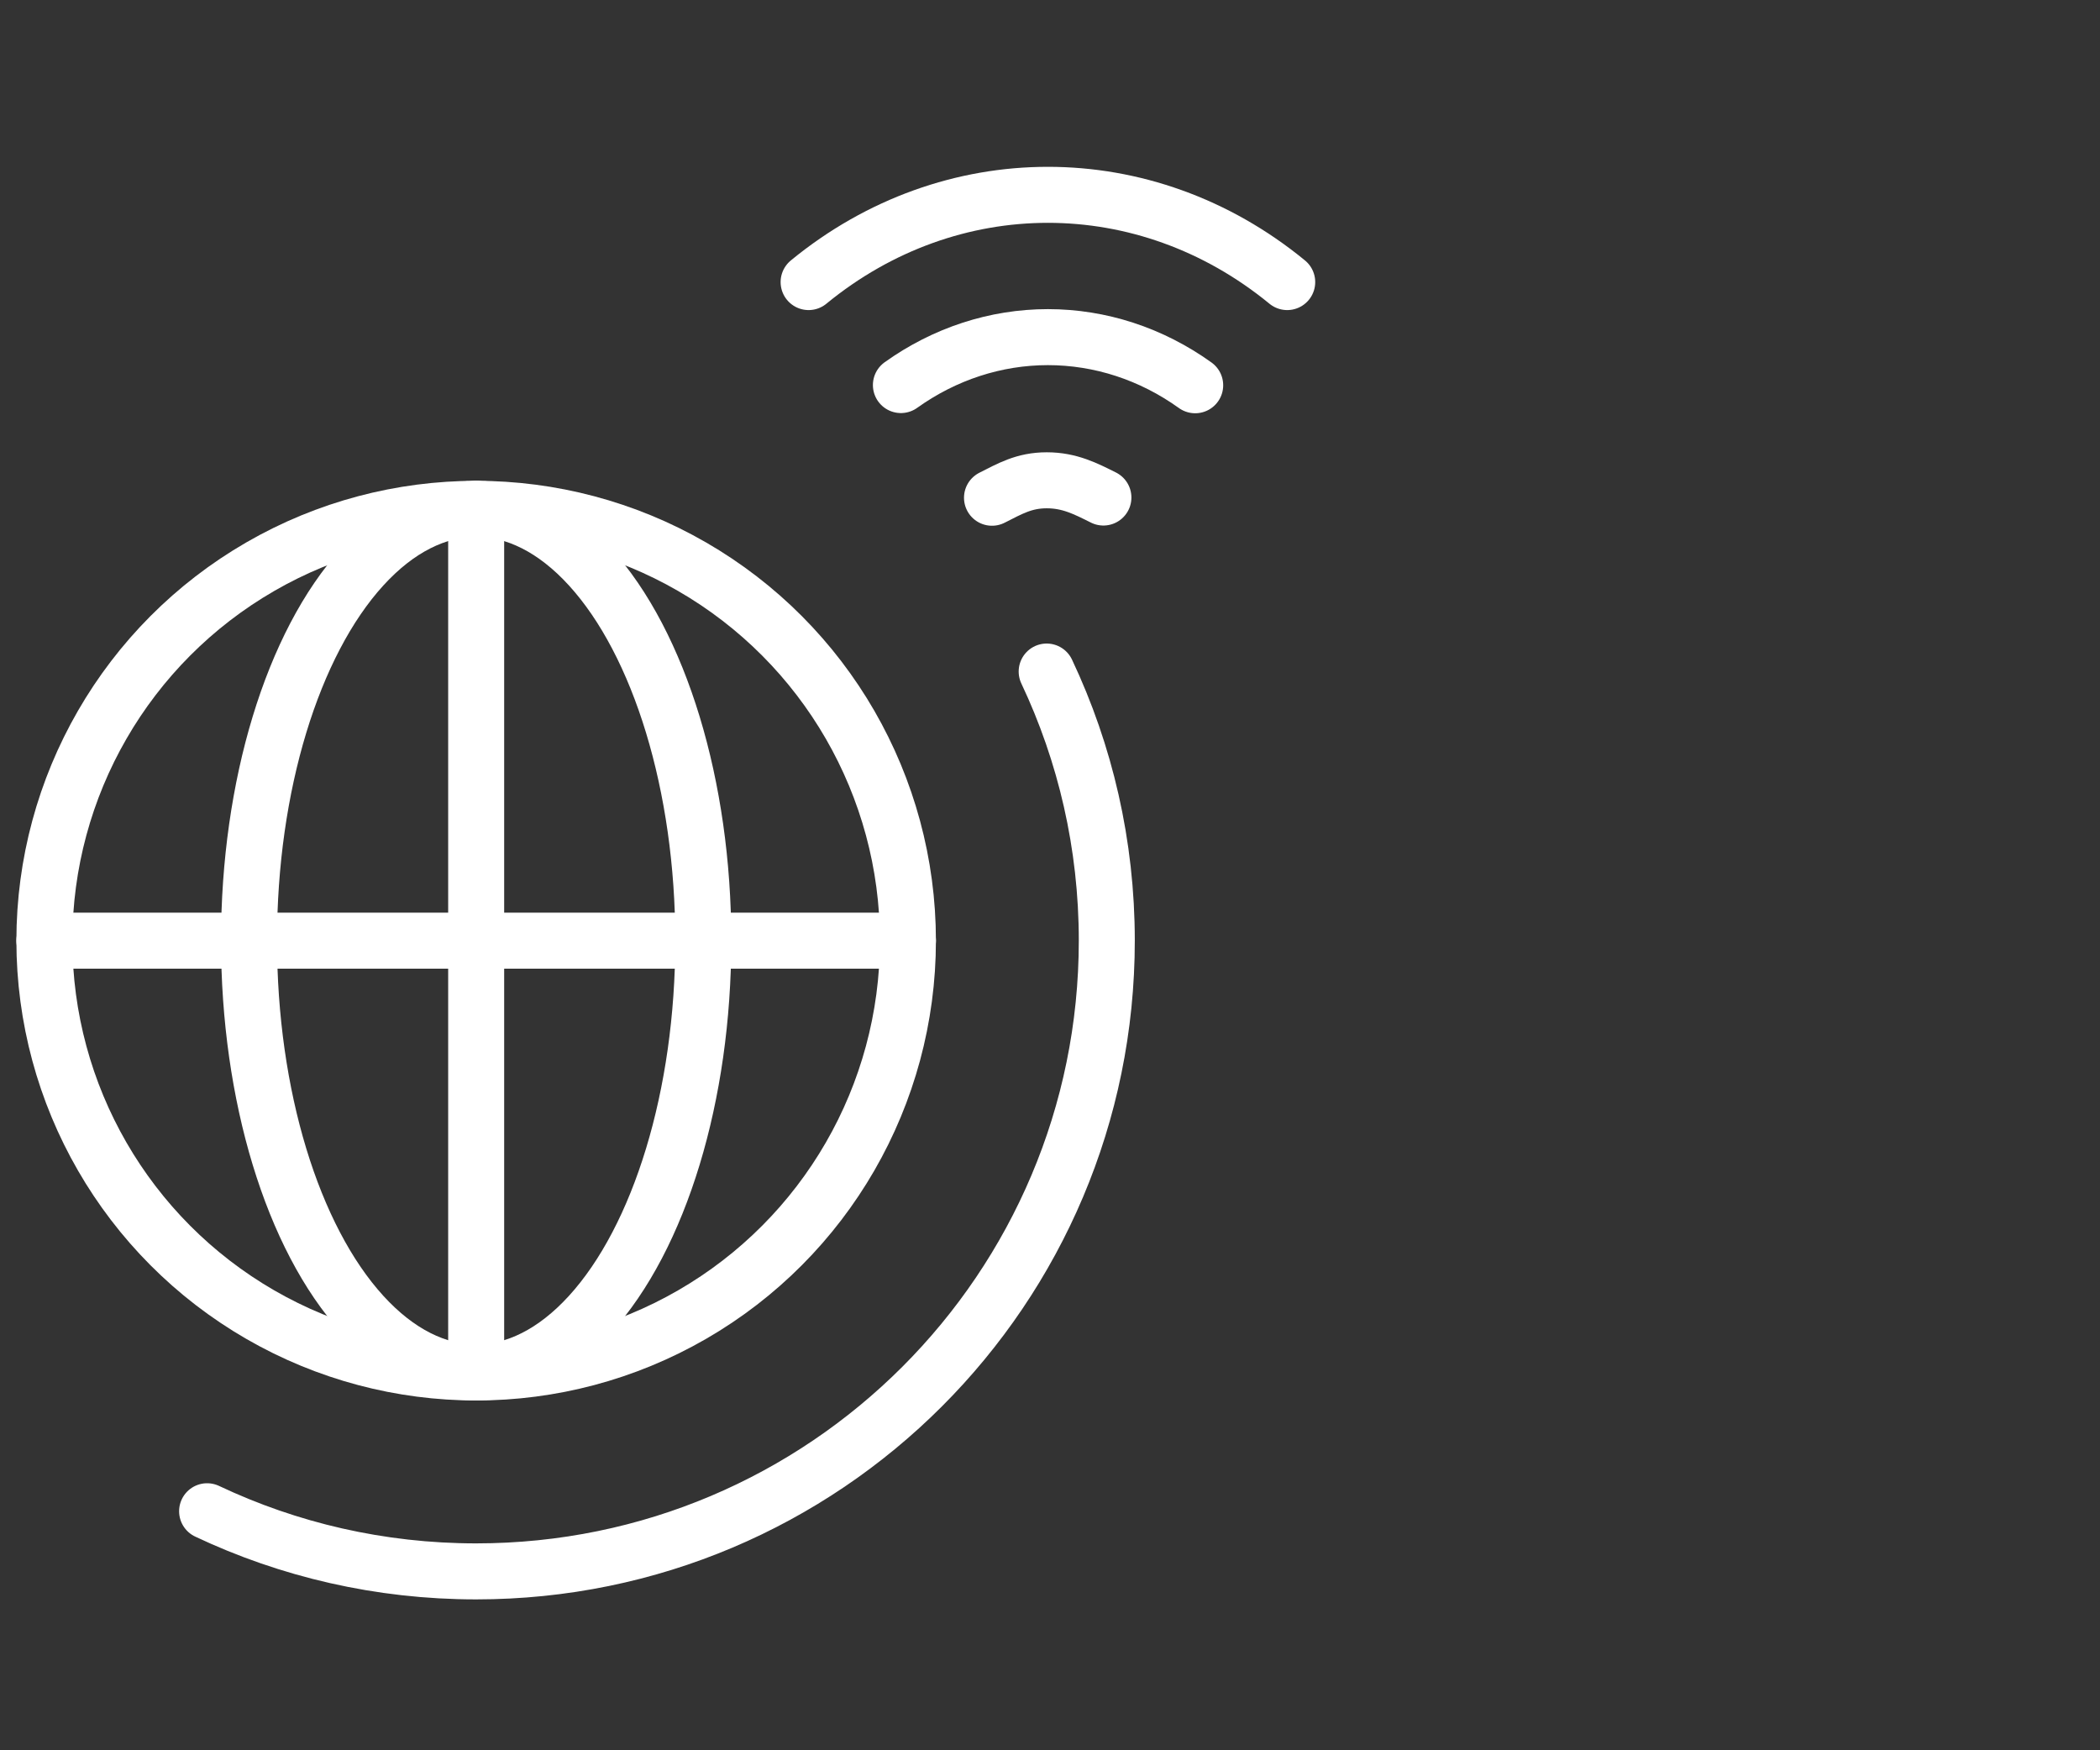 <?xml version="1.0" encoding="UTF-8"?>
<svg xmlns="http://www.w3.org/2000/svg" width="150" height="125" viewBox="0 0 150 125">
  <rect x="0" y="0" width="150" height="125" fill="#333333" stroke="none"/>
  <defs>
    <style>
      .cls-1 {
        fill: none;
        stroke: #fff;
        stroke-linecap: round;
        stroke-linejoin: round;
        stroke-width: 4px;
      }
    </style>
  </defs>
  <g id="Ebene_1" data-name="Ebene 1">
    <g>
      <path class="cls-1" d="m74.762,47.96c2.755,5.828,4.295,12.344,4.295,19.218,0,24.878-20.168,45.046-45.046,45.046-6.875,0-13.39-1.54-19.218-4.295"/>
      <circle class="cls-1" cx="34.011" cy="67.179" r="30.84"/>
      <ellipse class="cls-1" cx="34.011" cy="67.179" rx="16.224" ry="30.84"/>
      <path class="cls-1" d="m3.171,67.179h61.681m-30.84-30.84v61.681"/>
    </g>
  </g>
  <g id="Ebene_5" data-name="Ebene 5">
    <path class="cls-1" d="m70.857,35.547c1.261-.635,2.282-1.246,3.912-1.246s2.781.6,4.046,1.231"/>
    <path class="cls-1" d="m64.35,27.5c3.121-2.233,6.771-3.423,10.501-3.423,3.739,0,7.395,1.194,10.52,3.437"/>
    <path class="cls-1" d="m57.758,20.145c10.127-8.308,24.059-8.308,34.186-0"/>
  </g>
</svg>